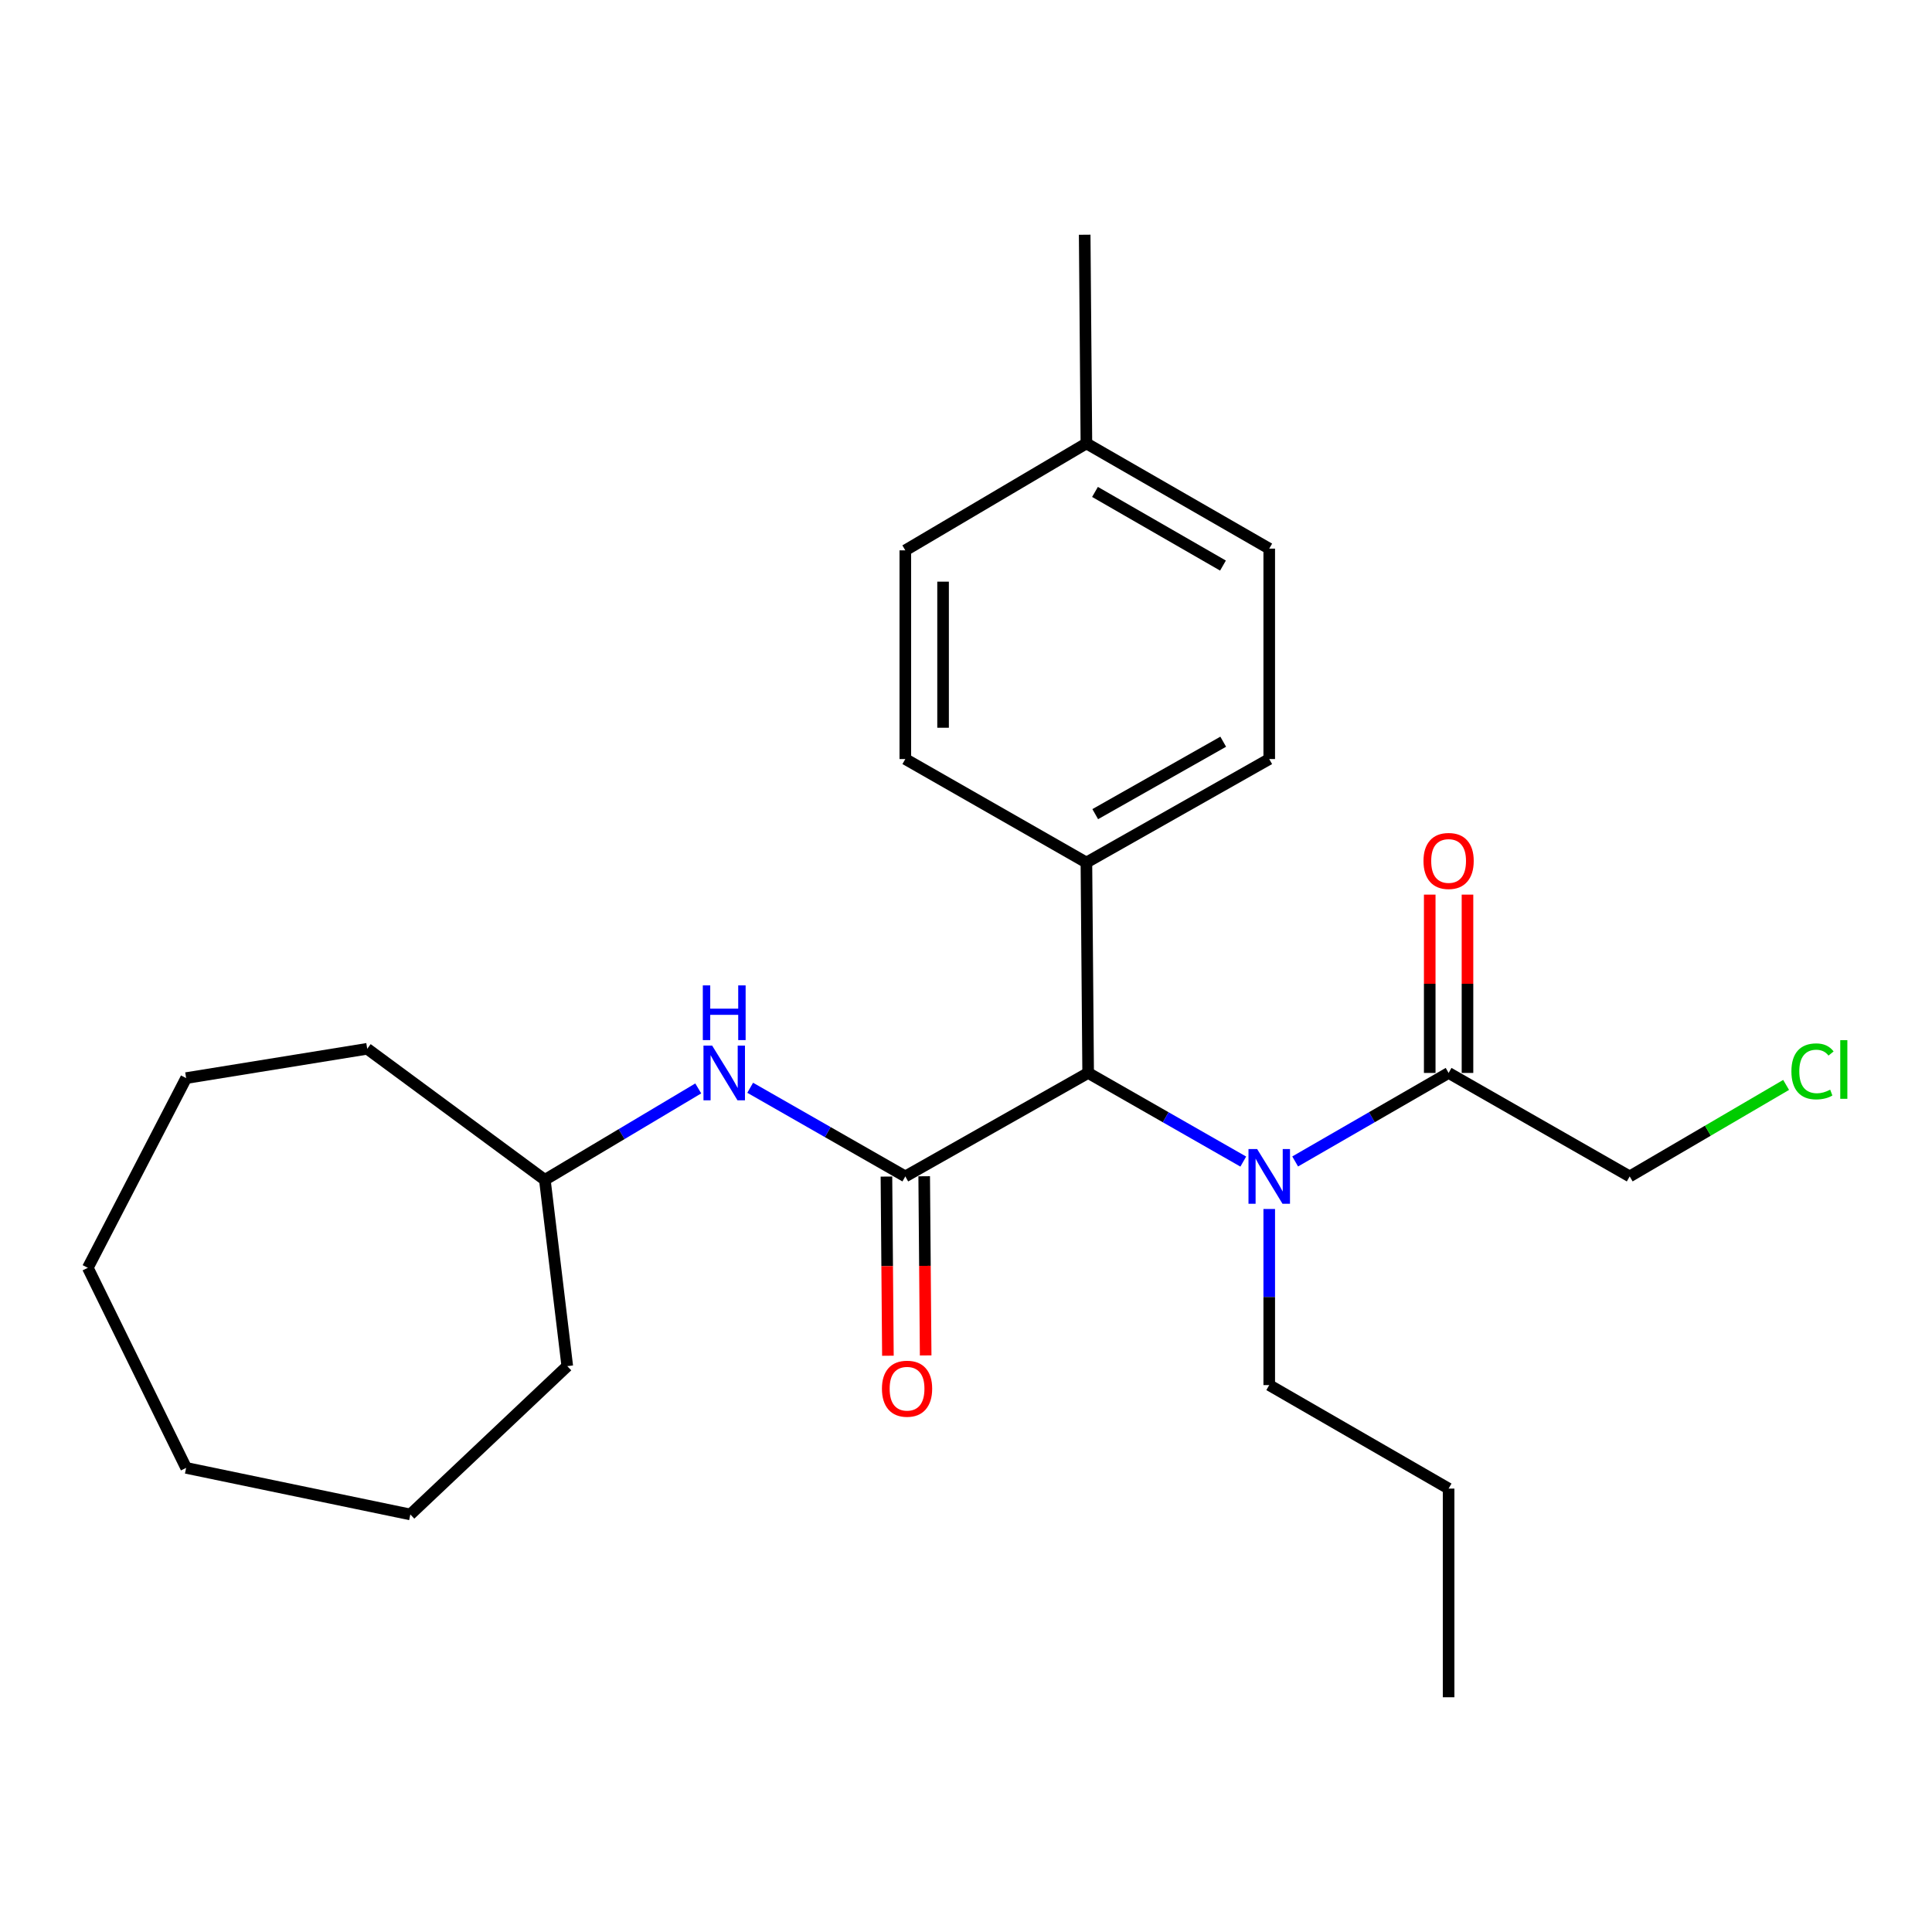 <?xml version='1.0' encoding='iso-8859-1'?>
<svg version='1.1' baseProfile='full'
              xmlns='http://www.w3.org/2000/svg'
                      xmlns:rdkit='http://www.rdkit.org/xml'
                      xmlns:xlink='http://www.w3.org/1999/xlink'
                  xml:space='preserve'
width='1000px' height='1000px' viewBox='0 0 1000 1000'>
<!-- END OF HEADER -->
<rect style='opacity:1.0;fill:#FFFFFF;stroke:none' width='1000' height='1000' x='0' y='0'> </rect>
<path class='bond-0' d='M 468.589,608.911 L 563.223,555.351' style='fill:none;fill-rule:evenodd;stroke:#000000;stroke-width:6px;stroke-linecap:butt;stroke-linejoin:miter;stroke-opacity:1' />
<path class='bond-1' d='M 468.589,608.911 L 428.443,585.97' style='fill:none;fill-rule:evenodd;stroke:#000000;stroke-width:6px;stroke-linecap:butt;stroke-linejoin:miter;stroke-opacity:1' />
<path class='bond-1' d='M 428.443,585.97 L 388.296,563.03' style='fill:none;fill-rule:evenodd;stroke:#0000FF;stroke-width:6px;stroke-linecap:butt;stroke-linejoin:miter;stroke-opacity:1' />
<path class='bond-2' d='M 458.818,608.991 L 459.199,655.359' style='fill:none;fill-rule:evenodd;stroke:#000000;stroke-width:6px;stroke-linecap:butt;stroke-linejoin:miter;stroke-opacity:1' />
<path class='bond-2' d='M 459.199,655.359 L 459.579,701.727' style='fill:none;fill-rule:evenodd;stroke:#FF0000;stroke-width:6px;stroke-linecap:butt;stroke-linejoin:miter;stroke-opacity:1' />
<path class='bond-2' d='M 478.361,608.83 L 478.741,655.198' style='fill:none;fill-rule:evenodd;stroke:#000000;stroke-width:6px;stroke-linecap:butt;stroke-linejoin:miter;stroke-opacity:1' />
<path class='bond-2' d='M 478.741,655.198 L 479.122,701.566' style='fill:none;fill-rule:evenodd;stroke:#FF0000;stroke-width:6px;stroke-linecap:butt;stroke-linejoin:miter;stroke-opacity:1' />
<path class='bond-3' d='M 563.223,555.351 L 603.369,578.291' style='fill:none;fill-rule:evenodd;stroke:#000000;stroke-width:6px;stroke-linecap:butt;stroke-linejoin:miter;stroke-opacity:1' />
<path class='bond-3' d='M 603.369,578.291 L 643.516,601.232' style='fill:none;fill-rule:evenodd;stroke:#0000FF;stroke-width:6px;stroke-linecap:butt;stroke-linejoin:miter;stroke-opacity:1' />
<path class='bond-4' d='M 563.223,555.351 L 562.321,446.44' style='fill:none;fill-rule:evenodd;stroke:#000000;stroke-width:6px;stroke-linecap:butt;stroke-linejoin:miter;stroke-opacity:1' />
<path class='bond-5' d='M 670.374,601.169 L 710.085,578.26' style='fill:none;fill-rule:evenodd;stroke:#0000FF;stroke-width:6px;stroke-linecap:butt;stroke-linejoin:miter;stroke-opacity:1' />
<path class='bond-5' d='M 710.085,578.26 L 749.796,555.351' style='fill:none;fill-rule:evenodd;stroke:#000000;stroke-width:6px;stroke-linecap:butt;stroke-linejoin:miter;stroke-opacity:1' />
<path class='bond-6' d='M 656.955,625.771 L 656.955,671.346' style='fill:none;fill-rule:evenodd;stroke:#0000FF;stroke-width:6px;stroke-linecap:butt;stroke-linejoin:miter;stroke-opacity:1' />
<path class='bond-6' d='M 656.955,671.346 L 656.955,716.92' style='fill:none;fill-rule:evenodd;stroke:#000000;stroke-width:6px;stroke-linecap:butt;stroke-linejoin:miter;stroke-opacity:1' />
<path class='bond-7' d='M 361.415,563.364 L 321.716,587.027' style='fill:none;fill-rule:evenodd;stroke:#0000FF;stroke-width:6px;stroke-linecap:butt;stroke-linejoin:miter;stroke-opacity:1' />
<path class='bond-7' d='M 321.716,587.027 L 282.016,610.691' style='fill:none;fill-rule:evenodd;stroke:#000000;stroke-width:6px;stroke-linecap:butt;stroke-linejoin:miter;stroke-opacity:1' />
<path class='bond-8' d='M 759.568,555.351 L 759.568,509.203' style='fill:none;fill-rule:evenodd;stroke:#000000;stroke-width:6px;stroke-linecap:butt;stroke-linejoin:miter;stroke-opacity:1' />
<path class='bond-8' d='M 759.568,509.203 L 759.568,463.055' style='fill:none;fill-rule:evenodd;stroke:#FF0000;stroke-width:6px;stroke-linecap:butt;stroke-linejoin:miter;stroke-opacity:1' />
<path class='bond-8' d='M 740.025,555.351 L 740.025,509.203' style='fill:none;fill-rule:evenodd;stroke:#000000;stroke-width:6px;stroke-linecap:butt;stroke-linejoin:miter;stroke-opacity:1' />
<path class='bond-8' d='M 740.025,509.203 L 740.025,463.055' style='fill:none;fill-rule:evenodd;stroke:#FF0000;stroke-width:6px;stroke-linecap:butt;stroke-linejoin:miter;stroke-opacity:1' />
<path class='bond-9' d='M 749.796,555.351 L 843.528,608.911' style='fill:none;fill-rule:evenodd;stroke:#000000;stroke-width:6px;stroke-linecap:butt;stroke-linejoin:miter;stroke-opacity:1' />
<path class='bond-10' d='M 562.321,446.44 L 656.955,392.881' style='fill:none;fill-rule:evenodd;stroke:#000000;stroke-width:6px;stroke-linecap:butt;stroke-linejoin:miter;stroke-opacity:1' />
<path class='bond-10' d='M 566.89,421.398 L 633.134,383.907' style='fill:none;fill-rule:evenodd;stroke:#000000;stroke-width:6px;stroke-linecap:butt;stroke-linejoin:miter;stroke-opacity:1' />
<path class='bond-11' d='M 562.321,446.44 L 468.589,392.881' style='fill:none;fill-rule:evenodd;stroke:#000000;stroke-width:6px;stroke-linecap:butt;stroke-linejoin:miter;stroke-opacity:1' />
<path class='bond-12' d='M 656.955,392.881 L 656.955,283.97' style='fill:none;fill-rule:evenodd;stroke:#000000;stroke-width:6px;stroke-linecap:butt;stroke-linejoin:miter;stroke-opacity:1' />
<path class='bond-13' d='M 468.589,392.881 L 468.589,284.86' style='fill:none;fill-rule:evenodd;stroke:#000000;stroke-width:6px;stroke-linecap:butt;stroke-linejoin:miter;stroke-opacity:1' />
<path class='bond-13' d='M 488.133,376.678 L 488.133,301.063' style='fill:none;fill-rule:evenodd;stroke:#000000;stroke-width:6px;stroke-linecap:butt;stroke-linejoin:miter;stroke-opacity:1' />
<path class='bond-14' d='M 282.016,610.691 L 190.075,542.854' style='fill:none;fill-rule:evenodd;stroke:#000000;stroke-width:6px;stroke-linecap:butt;stroke-linejoin:miter;stroke-opacity:1' />
<path class='bond-15' d='M 282.016,610.691 L 293.622,707.105' style='fill:none;fill-rule:evenodd;stroke:#000000;stroke-width:6px;stroke-linecap:butt;stroke-linejoin:miter;stroke-opacity:1' />
<path class='bond-16' d='M 656.955,283.97 L 562.321,229.509' style='fill:none;fill-rule:evenodd;stroke:#000000;stroke-width:6px;stroke-linecap:butt;stroke-linejoin:miter;stroke-opacity:1' />
<path class='bond-16' d='M 633.012,292.74 L 566.768,254.617' style='fill:none;fill-rule:evenodd;stroke:#000000;stroke-width:6px;stroke-linecap:butt;stroke-linejoin:miter;stroke-opacity:1' />
<path class='bond-17' d='M 468.589,284.86 L 562.321,229.509' style='fill:none;fill-rule:evenodd;stroke:#000000;stroke-width:6px;stroke-linecap:butt;stroke-linejoin:miter;stroke-opacity:1' />
<path class='bond-18' d='M 562.321,229.509 L 561.431,121.5' style='fill:none;fill-rule:evenodd;stroke:#000000;stroke-width:6px;stroke-linecap:butt;stroke-linejoin:miter;stroke-opacity:1' />
<path class='bond-19' d='M 843.528,608.911 L 884.009,585.231' style='fill:none;fill-rule:evenodd;stroke:#000000;stroke-width:6px;stroke-linecap:butt;stroke-linejoin:miter;stroke-opacity:1' />
<path class='bond-19' d='M 884.009,585.231 L 924.49,561.551' style='fill:none;fill-rule:evenodd;stroke:#00CC00;stroke-width:6px;stroke-linecap:butt;stroke-linejoin:miter;stroke-opacity:1' />
<path class='bond-20' d='M 656.955,716.92 L 749.796,770.491' style='fill:none;fill-rule:evenodd;stroke:#000000;stroke-width:6px;stroke-linecap:butt;stroke-linejoin:miter;stroke-opacity:1' />
<path class='bond-21' d='M 190.075,542.854 L 96.343,558.022' style='fill:none;fill-rule:evenodd;stroke:#000000;stroke-width:6px;stroke-linecap:butt;stroke-linejoin:miter;stroke-opacity:1' />
<path class='bond-22' d='M 293.622,707.105 L 212.387,783.878' style='fill:none;fill-rule:evenodd;stroke:#000000;stroke-width:6px;stroke-linecap:butt;stroke-linejoin:miter;stroke-opacity:1' />
<path class='bond-23' d='M 749.796,770.491 L 749.796,878.5' style='fill:none;fill-rule:evenodd;stroke:#000000;stroke-width:6px;stroke-linecap:butt;stroke-linejoin:miter;stroke-opacity:1' />
<path class='bond-24' d='M 212.387,783.878 L 96.343,759.774' style='fill:none;fill-rule:evenodd;stroke:#000000;stroke-width:6px;stroke-linecap:butt;stroke-linejoin:miter;stroke-opacity:1' />
<path class='bond-25' d='M 96.343,558.022 L 45.455,656.216' style='fill:none;fill-rule:evenodd;stroke:#000000;stroke-width:6px;stroke-linecap:butt;stroke-linejoin:miter;stroke-opacity:1' />
<path class='bond-26' d='M 45.455,656.216 L 96.343,759.774' style='fill:none;fill-rule:evenodd;stroke:#000000;stroke-width:6px;stroke-linecap:butt;stroke-linejoin:miter;stroke-opacity:1' />
<path  class='atom-2' d='M 650.695 594.751
L 659.975 609.751
Q 660.895 611.231, 662.375 613.911
Q 663.855 616.591, 663.935 616.751
L 663.935 594.751
L 667.695 594.751
L 667.695 623.071
L 663.815 623.071
L 653.855 606.671
Q 652.695 604.751, 651.455 602.551
Q 650.255 600.351, 649.895 599.671
L 649.895 623.071
L 646.215 623.071
L 646.215 594.751
L 650.695 594.751
' fill='#0000FF'/>
<path  class='atom-3' d='M 368.597 541.191
L 377.877 556.191
Q 378.797 557.671, 380.277 560.351
Q 381.757 563.031, 381.837 563.191
L 381.837 541.191
L 385.597 541.191
L 385.597 569.511
L 381.717 569.511
L 371.757 553.111
Q 370.597 551.191, 369.357 548.991
Q 368.157 546.791, 367.797 546.111
L 367.797 569.511
L 364.117 569.511
L 364.117 541.191
L 368.597 541.191
' fill='#0000FF'/>
<path  class='atom-3' d='M 363.777 510.039
L 367.617 510.039
L 367.617 522.079
L 382.097 522.079
L 382.097 510.039
L 385.937 510.039
L 385.937 538.359
L 382.097 538.359
L 382.097 525.279
L 367.617 525.279
L 367.617 538.359
L 363.777 538.359
L 363.777 510.039
' fill='#0000FF'/>
<path  class='atom-5' d='M 456.491 718.792
Q 456.491 711.992, 459.851 708.192
Q 463.211 704.392, 469.491 704.392
Q 475.771 704.392, 479.131 708.192
Q 482.491 711.992, 482.491 718.792
Q 482.491 725.672, 479.091 729.592
Q 475.691 733.472, 469.491 733.472
Q 463.251 733.472, 459.851 729.592
Q 456.491 725.712, 456.491 718.792
M 469.491 730.272
Q 473.811 730.272, 476.131 727.392
Q 478.491 724.472, 478.491 718.792
Q 478.491 713.232, 476.131 710.432
Q 473.811 707.592, 469.491 707.592
Q 465.171 707.592, 462.811 710.392
Q 460.491 713.192, 460.491 718.792
Q 460.491 724.512, 462.811 727.392
Q 465.171 730.272, 469.491 730.272
' fill='#FF0000'/>
<path  class='atom-7' d='M 736.796 445.63
Q 736.796 438.83, 740.156 435.03
Q 743.516 431.23, 749.796 431.23
Q 756.076 431.23, 759.436 435.03
Q 762.796 438.83, 762.796 445.63
Q 762.796 452.51, 759.396 456.43
Q 755.996 460.31, 749.796 460.31
Q 743.556 460.31, 740.156 456.43
Q 736.796 452.55, 736.796 445.63
M 749.796 457.11
Q 754.116 457.11, 756.436 454.23
Q 758.796 451.31, 758.796 445.63
Q 758.796 440.07, 756.436 437.27
Q 754.116 434.43, 749.796 434.43
Q 745.476 434.43, 743.116 437.23
Q 740.796 440.03, 740.796 445.63
Q 740.796 451.35, 743.116 454.23
Q 745.476 457.11, 749.796 457.11
' fill='#FF0000'/>
<path  class='atom-16' d='M 927.231 554.54
Q 927.231 547.5, 930.511 543.82
Q 933.831 540.1, 940.111 540.1
Q 945.951 540.1, 949.071 544.22
L 946.431 546.38
Q 944.151 543.38, 940.111 543.38
Q 935.831 543.38, 933.551 546.26
Q 931.311 549.1, 931.311 554.54
Q 931.311 560.14, 933.631 563.02
Q 935.991 565.9, 940.551 565.9
Q 943.671 565.9, 947.311 564.02
L 948.431 567.02
Q 946.951 567.98, 944.711 568.54
Q 942.471 569.1, 939.991 569.1
Q 933.831 569.1, 930.511 565.34
Q 927.231 561.58, 927.231 554.54
' fill='#00CC00'/>
<path  class='atom-16' d='M 952.511 538.38
L 956.191 538.38
L 956.191 568.74
L 952.511 568.74
L 952.511 538.38
' fill='#00CC00'/>
</svg>
